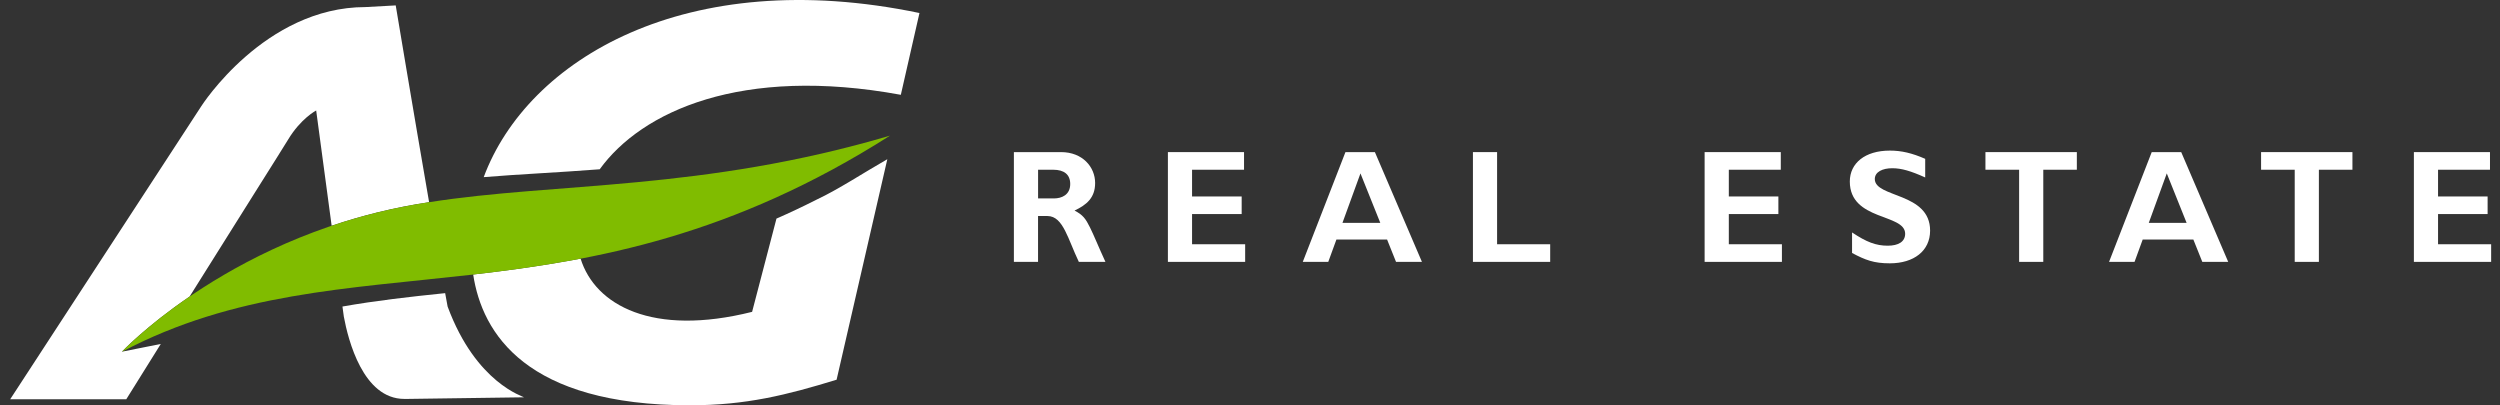 <?xml version="1.0" encoding="UTF-8"?><svg id="Layer_1" xmlns="http://www.w3.org/2000/svg" width="212.11mm" height="34.39mm" viewBox="0 0 601.25 97.48"><rect x="0" y="0" width="601.25" height="97.48" fill="#333333" stroke="none"/><defs><style>.cls-1,.cls-2{fill:#ffffff;}.cls-3{fill:#80bc00;}.cls-3,.cls-2{fill-rule:evenodd;}</style></defs><path class="cls-1" d="m95.17,1.3s4.2,25.19,8.03,47.33c-8.47,1.26-16.3,3.25-23.44,5.66l-3.72-27.72s-3.69,1.91-6.75,7c-1.44,2.39-12,19.06-23.69,37.75-10.6,7.23-16.28,13.26-16.28,13.26l9.35-1.86-8.3,13.3H2.45L48.43,25.51S63.63,1.7,87.9,1.7l7.27-.4m2.07,94.64c-9.92,0-13.51-14.17-14.55-19.8l-.33-2.42c7.96-1.41,16.11-2.34,24.7-3.22l.59,3.22c6.89,18.61,18.39,21.62,18.33,21.83l-28.75.4Z"/><path class="cls-1" d="m116.33,42.61C126.85,14.32,164.99-8.58,221.13,3.13l-4.48,19.67c-38.34-7.04-62.35,3.99-72.42,17.91-10.34.8-19.39,1.18-27.9,1.89m49.63,54.87c-39.36,0-50-17.23-52.16-31.45,8.38-.96,16.97-2.13,25.83-3.83,3.48,11.22,17.31,18.81,41.25,12.81l5.86-22.43c3.18-1.39,6.37-2.9,9.55-4.51,5.47-2.57,11.29-6.45,17.11-9.77l-12.2,53.03c-11.97,3.68-21.81,6.15-35.24,6.15"/><path class="cls-3" d="m103.2,48.63c30.52-4.81,65.69-2.67,110.85-16.01-75.92,48.31-130.8,23.56-184.74,51.98,0,0,27.28-29.03,73.89-35.97"/><path class="cls-1" d="m262.15,54.71c-1.06-2.13-1.7-3.02-3.72-4.07,2.87-1.37,4.95-3.05,4.95-6.63,0-3.83-3.01-7.43-8.2-7.43h-11.34v26.39h5.81v-11.02h2.24c1.98,0,3.2,1.48,4.26,3.53,1.03,1.98,1.96,4.66,3.31,7.5h6.4c-1.7-3.69-2.76-6.36-3.71-8.27m-8.69-6.99h-3.8v-6.9h3.65c2.57,0,4.08,1.12,4.08,3.43,0,2.62-2.05,3.47-3.92,3.47Z"/><polyline class="cls-2" points="286.69 58.74 286.69 51.48 298.62 51.48 298.62 47.25 286.69 47.25 286.69 40.82 299.19 40.82 299.19 36.58 280.88 36.58 280.88 62.98 299.46 62.98 299.46 58.74 286.69 58.74"/><polyline class="cls-2" points="415.78 58.74 415.78 51.48 427.7 51.48 427.7 47.25 415.78 47.25 415.78 40.82 428.28 40.82 428.28 36.58 409.96 36.58 409.96 62.98 428.55 62.98 428.55 58.74 415.78 58.74"/><polyline class="cls-2" points="491.41 62.98 491.41 40.82 499.48 40.82 499.48 36.58 477.5 36.58 477.5 40.82 485.6 40.82 485.6 62.98 491.41 62.98"/><polyline class="cls-2" points="586.35 58.74 586.35 51.48 598.27 51.48 598.27 47.25 586.35 47.25 586.35 40.82 598.84 40.82 598.84 36.58 580.54 36.58 580.54 62.98 599.12 62.98 599.12 58.74 586.35 58.74"/><polyline class="cls-2" points="557.69 62.98 557.69 40.82 565.76 40.82 565.76 36.58 543.79 36.58 543.79 40.82 551.88 40.82 551.88 62.98 557.69 62.98"/><polyline class="cls-2" points="360.05 58.74 360.05 36.58 354.24 36.58 354.24 62.98 372.82 62.98 372.82 58.74 360.05 58.74"/><path class="cls-1" d="m330.66,36.58h-7.08l-10.26,26.39h6.13l1.96-5.37h12.18l2.15,5.37h6.23l-11.31-26.39m-7.8,17.02l4.33-11.9,4.77,11.9h-9.1Z"/><path class="cls-1" d="m524.58,36.58h-7.09l-10.26,26.39h6.13l1.96-5.37h12.18l2.15,5.37h6.23l-11.3-26.39m-7.8,17.02l4.33-11.9,4.77,11.9h-9.1Z"/><path class="cls-2" d="m454.5,36.22c-5.96,0-9.62,3.02-9.62,7.43,0,9.53,13.31,7.65,13.31,12.57,0,1.93-1.66,2.87-4.19,2.87-2.83,0-5.11-.87-8.58-3.19v4.94c3.19,1.7,5.25,2.49,9.08,2.49,5.73,0,9.69-2.95,9.69-7.87,0-9.25-13.3-7.85-13.3-12.4,0-1.72,1.86-2.6,4.19-2.6,2.2,0,4.42.64,7.93,2.22v-4.48c-3.16-1.38-5.71-1.98-8.5-1.98"/></svg>